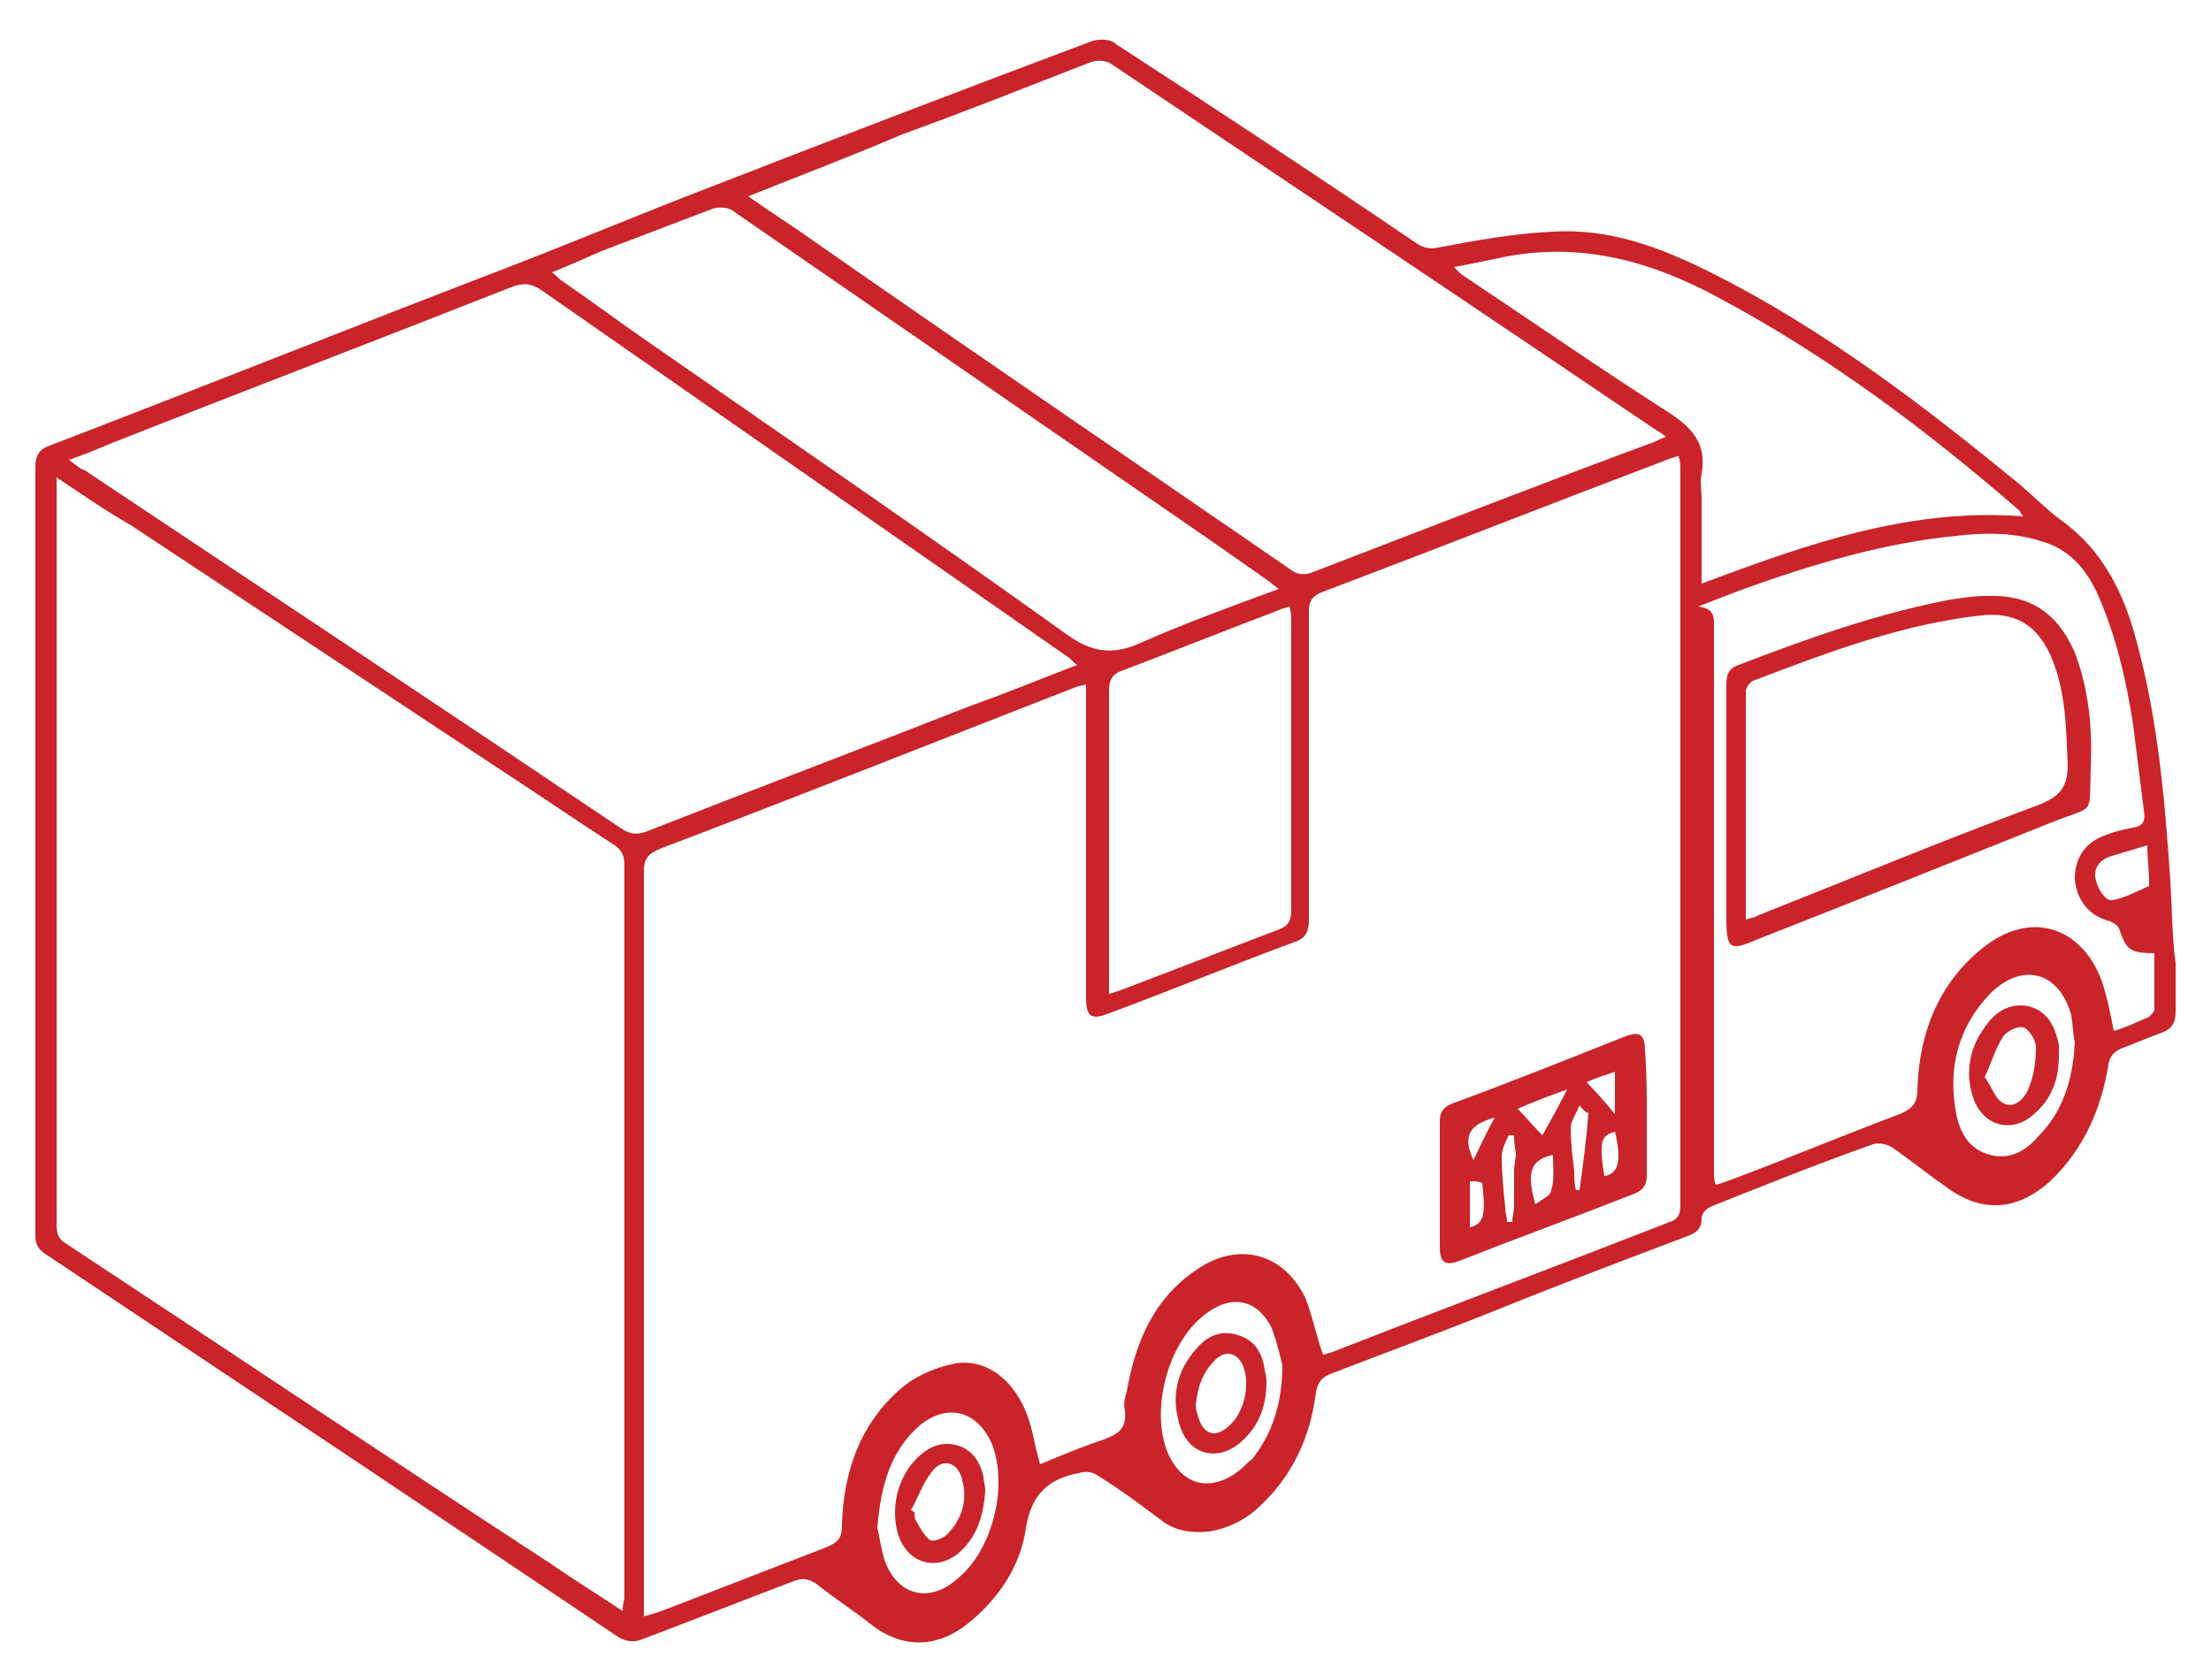 <?xml version="1.0" encoding="utf-8"?>
<!-- Generator: Adobe Illustrator 26.5.3, SVG Export Plug-In . SVG Version: 6.00 Build 0)  -->
<svg version="1.1" id="OBJECTS" xmlns="http://www.w3.org/2000/svg" xmlns:xlink="http://www.w3.org/1999/xlink" x="0px" y="0px"
	 viewBox="0 0 125 95" style="enable-background:new 0 0 125 95;" xml:space="preserve">
<style type="text/css">
	.st0{fill:#CA232A;}
</style>
<g>
	<path class="st0" d="M123,54.5c0,0.9,0,1.8,0,2.7c0,0.6-0.2,1-0.8,1.2c-0.8,0.3-1.5,0.6-2.3,0.9c-0.4,0.2-0.6,0.4-0.7,0.9
		c-0.4,2.5-1.4,4.8-3.3,6.6c-1.9,1.7-3.9,1.8-5.9,0.3c-1-0.7-2-1.5-3-2.2c-0.3-0.2-0.8-0.3-1.1-0.2c-3.1,1.1-6.1,2.3-9.1,3.5
		c-0.3,0.1-0.6,0.4-0.6,0.7c0,0.6-0.3,0.8-0.8,1c-3.7,1.4-7.4,2.8-11.1,4.3c-3,1.2-6,2.3-9.1,3.5c-0.5,0.2-0.7,0.5-0.8,1
		c-0.3,2.5-1.3,4.7-3.1,6.4c-0.8,0.8-1.8,1.3-2.9,1.5c-1,0.1-1.9,0-2.7-0.6c-1.2-0.9-2.4-1.8-3.7-2.6c-0.3-0.2-0.7-0.2-1-0.1
		c-1.7,0.3-2.7,1.2-3,3.1c-0.3,2.2-1.6,4.1-3.4,5.5c-1.7,1.3-3.6,1.3-5.3,0c-1-0.8-2.1-1.5-3.1-2.3c-0.4-0.3-0.8-0.4-1.3-0.2
		c-2.9,1.1-5.7,2.2-8.6,3.3c-0.5,0.2-0.9,0.1-1.3-0.1C24.3,85.4,13.5,78.2,2.7,71C2.2,70.7,2,70.4,2,69.9c0-14.5,0-29,0-43.5
		c0-0.6,0.2-1,0.8-1.2c8.6-3.3,17.1-6.7,25.7-10c3.9-1.5,7.7-3.1,11.6-4.6C47.3,7.8,54.6,5,61.8,2.3c0.4-0.1,1-0.1,1.3,0.2
		C68.8,6.2,74.4,9.9,80,13.7c0.4,0.3,0.8,0.4,1.3,0.3c2.1-0.4,4.3-0.8,6.5-0.9c3.2-0.2,6.1,0.9,8.9,2.3c6.4,3.2,12,7.5,17.5,12
		c0.8,0.7,1.5,1.4,2.3,2c2.4,1.7,3.6,4.2,4.3,6.9c1.2,4.4,1.6,9,1.9,13.5C122.8,51.4,122.8,53,123,54.5
		C122.9,54.5,123,54.5,123,54.5z M74.8,76.6c0.1,0,0.3-0.1,0.4-0.1c6.4-2.5,12.8-4.9,19.2-7.4C95,68.9,95,68.5,95,68
		c0-13.8,0-27.6,0-41.4c0-0.3,0-0.5-0.1-0.8c-0.2,0-0.3,0.1-0.4,0.1c-6.6,2.5-13.2,5.1-19.8,7.6c-0.5,0.2-0.7,0.5-0.7,1
		c0,5.8,0,11.7,0,17.5c0,0.7-0.2,1.1-0.9,1.3c-3.5,1.3-6.9,2.7-10.4,4c-1,0.4-1.3,0.2-1.3-0.9c0-4.3,0-8.6,0-12.9c0-1.6,0-3.2,0-4.8
		c-0.3,0.1-0.5,0.1-0.7,0.2C53,41.9,45.2,45,37.3,48c-0.7,0.3-0.9,0.6-0.9,1.3c0,13.7,0,27.4,0,41.1c0,0.3,0,0.6,0,1
		c0.4-0.1,0.7-0.2,1-0.3c3.1-1.2,6.2-2.4,9.3-3.6c0.7-0.3,0.9-0.5,0.9-1.3c0.1-3.1,1.1-5.9,3.6-7.9c0.8-0.6,1.8-1,2.8-1.2
		c1.8-0.3,3.4,1,4.1,3c0.3,0.8,0.4,1.7,0.7,2.7c1.2-0.5,2.4-1,3.6-1.4c0.8-0.3,1.3-0.6,1.2-1.6c-0.1-0.4,0-0.8,0.1-1.1
		c0.5-2.9,1.6-5.4,4.1-7c2.3-1.5,4.8-0.8,6,1.7C74.2,74.4,74.4,75.5,74.8,76.6z M3.2,27c0,0.5,0,0.8,0,1.1c0,7.8,0,15.6,0,23.4
		c0,5.9,0,11.8,0,17.6c0,0.5,0,0.9,0.5,1.2c9.1,6,18.2,12.1,27.4,18.1c1.3,0.9,2.6,1.7,4.1,2.7c0-0.4,0.1-0.6,0.1-0.8
		c0-13.8,0-27.6,0-41.4c0-0.6-0.2-0.9-0.7-1.2c-2.3-1.5-4.5-3-6.8-4.5c-6.8-4.5-13.6-9-20.4-13.5C6,28.9,4.7,28,3.2,27z M60.9,37.6
		c-0.3-0.2-0.4-0.4-0.6-0.5c-9.9-6.9-19.8-13.8-29.7-20.7c-0.6-0.4-1-0.4-1.6-0.2c-7.6,3-15.2,5.9-22.8,8.9
		c-0.7,0.3-1.4,0.6-2.3,0.9c0.4,0.3,0.6,0.5,0.9,0.6C15,33.4,25.1,40.1,35.2,46.9c0.5,0.3,0.9,0.3,1.4,0.1
		c6.1-2.4,12.2-4.7,18.3-7.1C56.9,39.2,58.8,38.4,60.9,37.6z M42.3,11.1c1,0.7,1.9,1.3,2.8,1.9c9.3,6.5,18.7,12.9,28,19.3
		c0.3,0.2,0.7,0.2,1,0.1c6.5-2.5,12.9-5,19.4-7.4c0.2-0.1,0.4-0.2,0.7-0.3c-0.3-0.2-0.4-0.3-0.6-0.4C83.4,17.4,73.1,10.5,62.8,3.6
		c-0.3-0.2-0.8-0.2-1.1-0.1c-3.6,1.4-7.1,2.8-10.7,4.1C48.2,8.8,45.3,9.9,42.3,11.1z M121.8,53.9c-1.4,0-1.6-0.2-2-1.4
		c-0.1-0.2-0.3-0.3-0.5-0.4c-1.2-0.3-1.9-1.2-2-2.4c0-1.2,0.6-2.1,1.8-2.5c0.5-0.2,1-0.3,1.5-0.4c0.6-0.1,0.7-0.4,0.6-1
		c-0.2-1.6-0.4-3.2-0.6-4.8c-0.4-2.6-1-5.2-2.1-7.6c-0.6-1.2-1.4-2.2-2.8-2.7c-1.7-0.6-3.4-0.6-5.1-0.4c-4.1,0.4-8.1,1.6-12,3
		c-0.8,0.3-1.6,0.6-2.6,1c1,0.1,0.9,0.7,0.9,1.2c0,10.3,0,20.6,0,30.8c0,0.2,0,0.4,0.1,0.7c0.4-0.1,0.6-0.2,0.9-0.3
		c3.2-1.2,6.3-2.5,9.5-3.7c0.7-0.3,1-0.6,1-1.4c0.1-3.2,1.2-6,3.7-8c2.6-2.1,5.5-1.3,6.7,1.8c0.3,0.9,0.5,1.8,0.7,2.9
		c0.7-0.2,1.3-0.5,2-0.8c0.1-0.1,0.3-0.3,0.3-0.4C121.8,56,121.8,55,121.8,53.9z M31.2,15.4c0.3,0.2,0.4,0.4,0.6,0.5
		c1.6,1.1,3.2,2.3,4.8,3.4c7.9,5.5,15.8,10.9,23.6,16.5c1.5,1.1,2.7,1.3,4.4,0.5c2.5-1.1,5-2,7.7-3c-0.3-0.2-0.5-0.4-0.8-0.6
		c-1-0.7-2-1.4-3-2.1c-9-6.2-18.1-12.5-27.1-18.7c-0.3-0.2-0.8-0.2-1.1-0.1c-2.1,0.8-4.2,1.6-6.3,2.4C33.1,14.6,32.2,15,31.2,15.4z
		 M114.4,29.2c-0.1-0.1-0.2-0.2-0.2-0.3c-5.3-4.6-10.9-8.8-17.1-12.1c-3.7-2-7.6-3.1-11.9-2.3c-1,0.2-1.9,0.4-3,0.6
		c0.2,0.2,0.3,0.3,0.4,0.4c3.9,2.6,7.8,5.3,11.7,7.8c1.4,0.9,2.2,1.8,1.9,3.5c-0.1,0.4,0,0.9,0,1.4c0,1.6,0,3.1,0,4.8
		C102.1,30.8,107.9,28.7,114.4,29.2z M72.9,34.3c-0.3,0.1-0.4,0.1-0.6,0.2c-2.9,1.1-5.9,2.3-8.8,3.4c-0.6,0.2-0.8,0.5-0.8,1.2
		c0,5.4,0,10.7,0,16.1c0,0.3,0,0.6,0,1c0.4-0.1,0.6-0.2,0.9-0.3c2.9-1.1,5.7-2.2,8.6-3.3c0.6-0.2,0.8-0.5,0.8-1.1
		c0-5.4,0-10.8,0-16.3C73,34.9,73,34.6,72.9,34.3z M117.3,58.9c-0.1-0.3-0.1-0.9-0.2-1.5c-0.7-2.5-2.8-3-4.6-1.2
		c-1.8,1.9-2.4,4.2-1.9,6.8c0.2,1,0.7,2,1.9,2.3c1.1,0.3,2-0.2,2.7-1C116.6,62.9,117.2,61.1,117.3,58.9z M72.5,77.2
		c-0.1-0.4-0.3-1.3-0.6-2.1c-0.8-1.6-2.2-1.9-3.6-0.9c-2.2,1.5-3.3,5.4-2.3,7.9c0.8,1.9,2.4,2.3,4,1.1c0.3-0.2,0.5-0.5,0.8-0.7
		C71.9,81.1,72.5,79.4,72.5,77.2z M49.6,86.4c0.1,0.4,0.2,1.1,0.4,1.8c0.7,2,2.5,2.5,4.1,1.1c2-1.6,2.9-5.2,2-7.6
		c-0.8-1.9-2.5-2.4-4.1-1.1C50.4,82,49.8,83.9,49.6,86.4z M121.4,47.8c-0.7,0.2-1.3,0.4-2,0.6c-0.7,0.2-1.1,0.7-0.9,1.4
		c0.1,0.5,0.6,1.2,0.9,1.1c0.7-0.1,1.4-0.5,2.1-0.8c0,0,0-0.2,0-0.2C121.5,49.2,121.4,48.6,121.4,47.8z"/>
	<path class="st0" d="M93.1,63c0,1.2,0,2.3,0,3.5c0,0.5-0.2,0.8-0.7,1c-3.3,1.3-6.6,2.5-9.9,3.8c-0.8,0.3-1.1,0.1-1.1-0.8
		c0-2.4,0-4.7,0-7.1c0-0.5,0.2-0.8,0.7-1c3.3-1.2,6.5-2.5,9.8-3.8c0.8-0.3,1.1-0.1,1.1,0.8C93.1,60.7,93.1,61.8,93.1,63
		C93.1,63,93.1,63,93.1,63z M87.8,65.3c-1.3,0.3-1.5,1-1,2.8c0.4-0.3,0.9-0.5,0.9-0.8C87.9,66.7,87.8,66,87.8,65.3z M85.8,62.7
		c0.5,0.5,0.9,1,1.4,1.5c0.5-0.9,0.9-1.6,1.4-2.6C87.5,62,86.7,62.3,85.8,62.7z M85.6,64.2c-0.1,0-0.2,0-0.3,0
		c-0.2,0.4-0.4,0.8-0.4,1.2c0,1,0.1,1.9,0.2,2.9c0,0.3,0.1,0.5,0.1,0.8c0.1,0,0.2,0,0.3,0c0-0.3,0.1-0.6,0.1-0.9c0-0.3,0-0.7,0-1
		c0-0.3,0-0.7,0-1c0-0.3,0.1-0.7,0.1-1C85.6,64.7,85.6,64.4,85.6,64.2z M89.3,62.5c-0.2,0.5-0.5,0.9-0.5,1.3c0,0.8,0.1,1.6,0.2,2.4
		c0,0.4,0,0.8,0.1,1.1c0.1,0,0.1,0,0.2,0c0.2-1.5,0.4-2.9,0.5-4.4C89.8,63,89.5,62.8,89.3,62.5z M89.7,61.2c0.6,0.6,1.1,1.2,1.6,1.8
		c0-0.9,0-1.6,0-2.4C90.8,60.8,90.3,60.9,89.7,61.2z M83.1,66.8c0,0.9,0,1.8,0,2.6c0.8-0.2,0.9-0.7,0.7-2.5
		C83.6,66.8,83.4,66.8,83.1,66.8z M90.7,66.5c0.8-0.1,1-0.9,0.6-2.5C90.5,64.2,90.4,64.6,90.7,66.5z M84.5,63.2
		c-1.5,0.4-1.8,1.1-1.2,2.4C83.7,64.8,84,64.1,84.5,63.2z"/>
	<path class="st0" d="M97.6,45.6c0-2.3,0-4.6,0-6.9c0-0.5,0.1-0.9,0.7-1.1c3.9-1.5,7.8-2.9,12-3.7c0.7-0.1,1.3-0.2,2-0.2
		c2.4-0.1,4,0.9,5,3.2c0.8,2.1,1,4.3,0.9,6.5c-0.1,2.8,0.3,2.1-2.2,3.1c-5.5,2.2-11,4.4-16.6,6.6c-1.6,0.7-1.8,0.6-1.8-1.2
		C97.6,49.8,97.6,47.7,97.6,45.6C97.6,45.6,97.6,45.6,97.6,45.6z M98.7,52c0.3-0.1,0.5-0.1,0.6-0.2c5.3-2.1,10.6-4.3,16-6.3
		c1.2-0.5,1.6-1,1.6-2.3c-0.1-2.1-0.1-4.2-1-6.2c-0.8-1.7-2-2.4-3.9-2.2c-4.5,0.5-8.7,2.1-12.9,3.7c-0.2,0.1-0.4,0.4-0.4,0.6
		C98.7,43.4,98.7,47.6,98.7,52z"/>
	<path class="st0" d="M116.4,59.7c0,1.3-0.4,2.4-1.3,3.2c-1.3,1.3-3.1,0.8-3.6-1c-0.4-1.4-0.1-2.7,0.7-3.8c0.6-0.9,1.4-1.4,2.5-1.2
		c1.1,0.3,1.5,1.2,1.7,2.2C116.4,59.3,116.4,59.5,116.4,59.7z M112.2,60.9c0.4,0.5,0.6,1.3,1.1,1.5c0.6,0.3,1.2-0.3,1.4-0.9
		c0.3-0.7,0.4-1.5,0.4-2.3c0-0.4-0.4-1-0.7-1.1c-0.3-0.1-1,0.2-1.2,0.6C112.8,59.3,112.6,60.1,112.2,60.9z"/>
	<path class="st0" d="M71.6,78.1c0,1.4-0.4,2.5-1.4,3.4c-1.3,1.2-3,0.8-3.5-0.9c-0.5-1.6-0.2-3.1,1-4.4c0.6-0.7,1.4-1,2.3-0.7
		c1,0.3,1.4,1.1,1.5,2C71.6,77.8,71.6,78,71.6,78.1z M67.6,79.5c0,0.2,0.1,0.5,0.2,0.8c0.3,0.8,0.9,1,1.6,0.4
		c0.9-0.7,1.3-2.3,0.9-3.4c-0.3-0.8-1-1-1.6-0.4C68,77.6,67.7,78.4,67.6,79.5z"/>
	<path class="st0" d="M55.7,84.3c-0.1,1.5-0.5,2.7-1.6,3.6c-1.2,0.9-2.6,0.5-3.2-0.8c-0.6-1.4-0.3-3.4,0.9-4.6
		c0.6-0.6,1.3-1,2.2-0.8c0.9,0.2,1.4,0.9,1.6,1.8C55.6,83.7,55.7,84,55.7,84.3z M51.5,85.4c0.1,0,0.1,0.1,0.2,0.1
		c0,0.2,0,0.4,0.1,0.5c0.2,0.4,0.5,0.9,0.8,1.1c0.3,0.1,0.9-0.2,1.1-0.5c0.7-0.8,1-1.8,0.7-2.9c-0.2-1-1.1-1.3-1.7-0.5
		C52.2,83.8,51.9,84.7,51.5,85.4z"/>
</g>
</svg>
